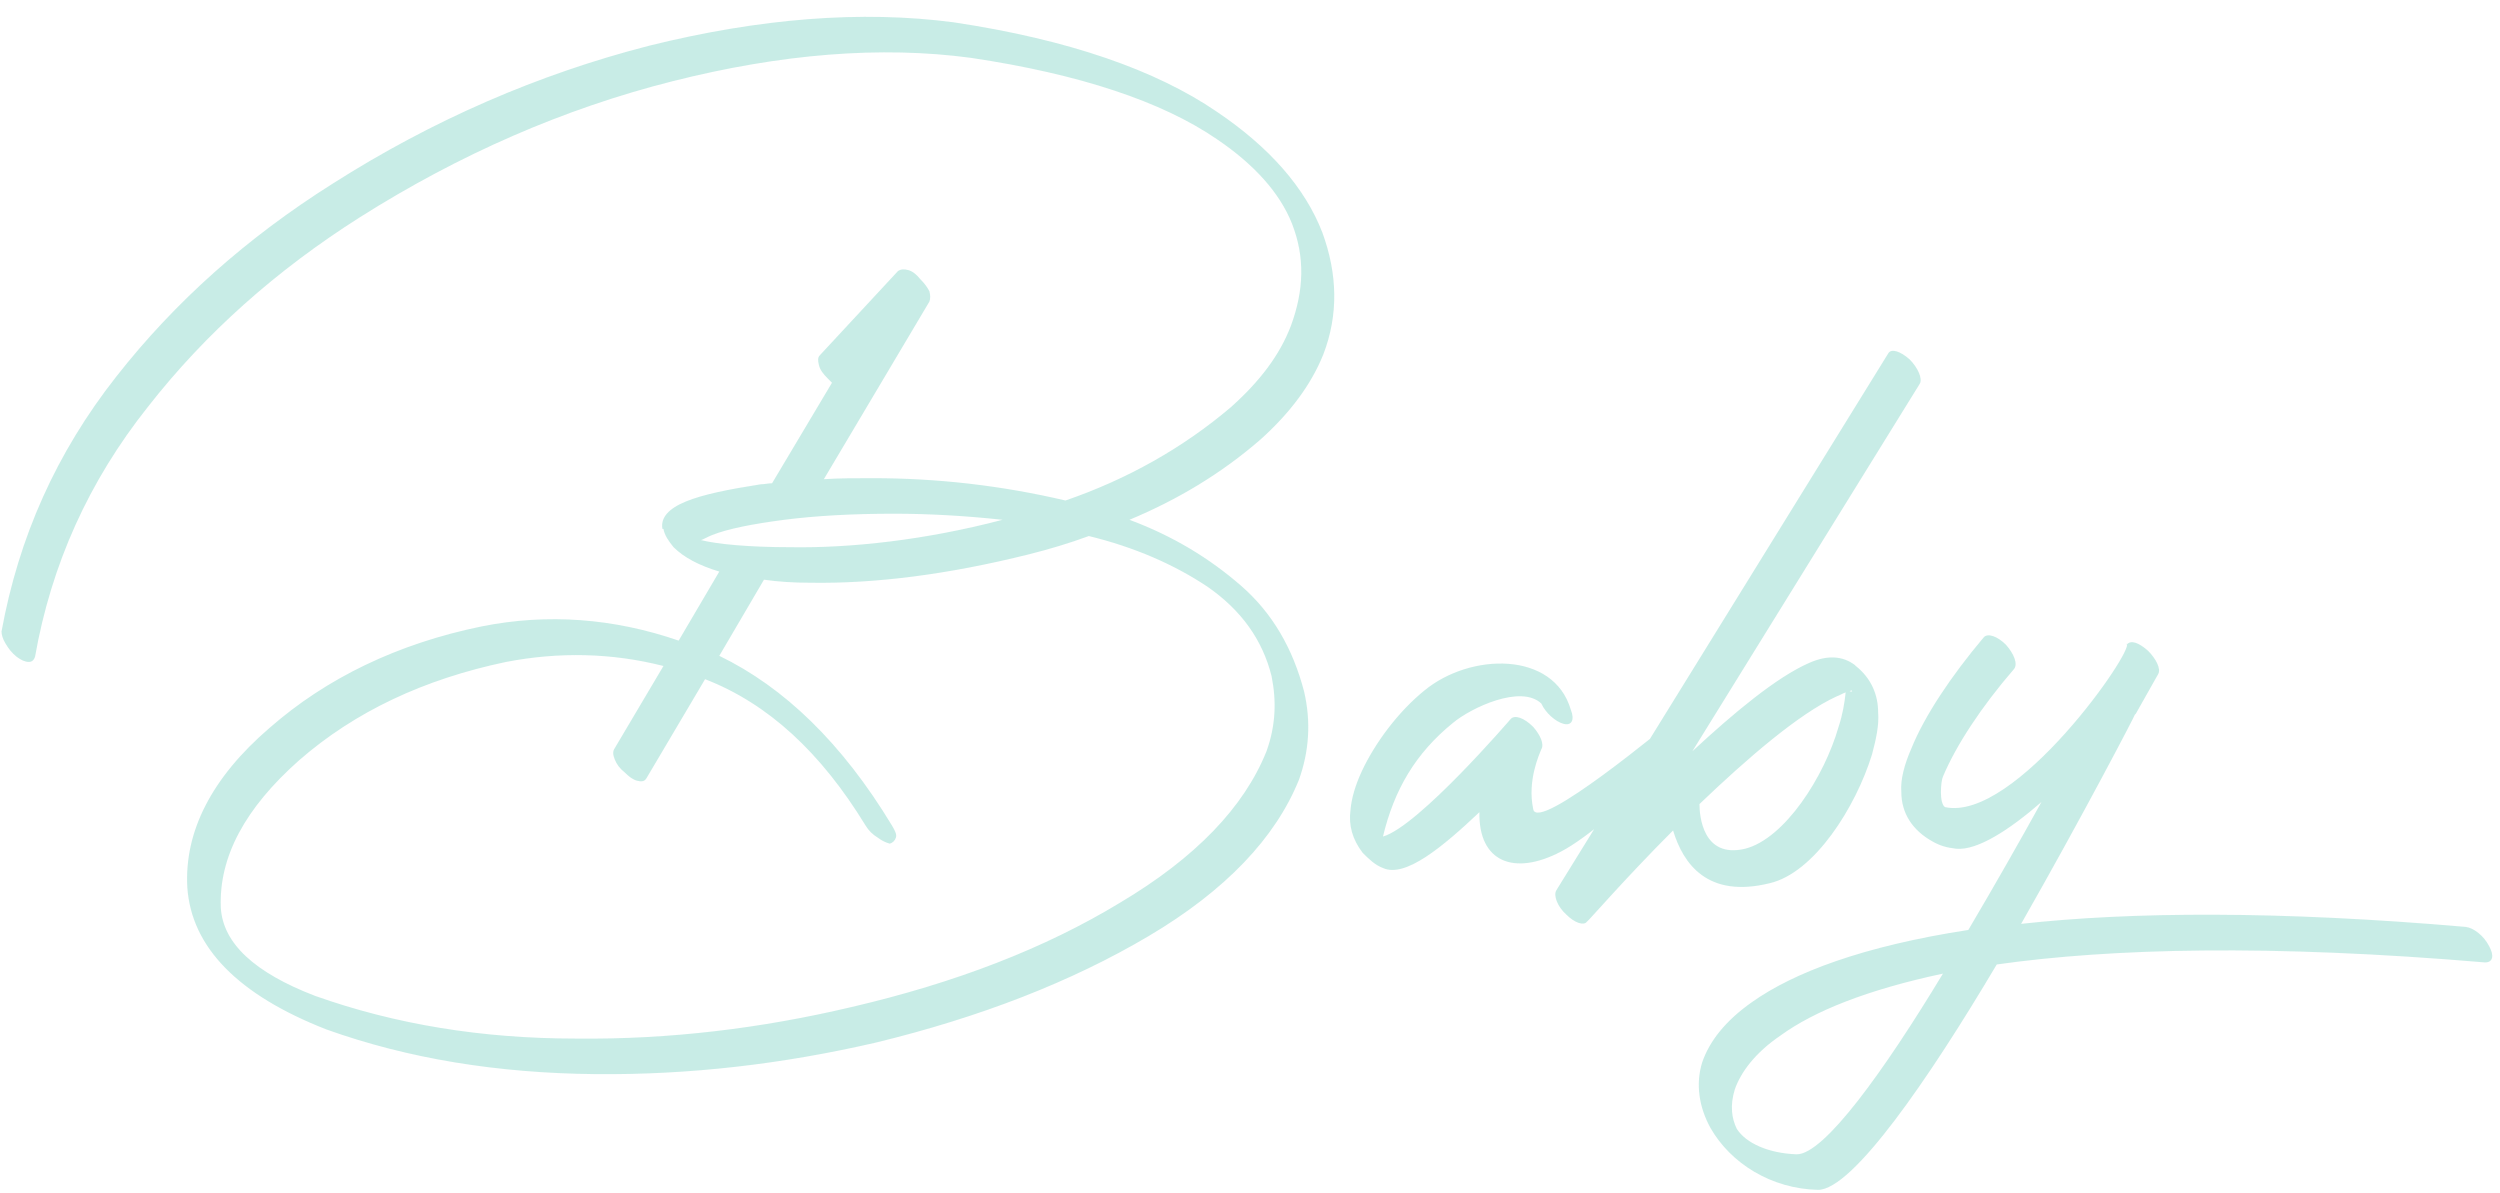 <?xml version="1.0" encoding="UTF-8"?> <svg xmlns="http://www.w3.org/2000/svg" width="197" height="94" viewBox="0 0 197 94" fill="none"> <path d="M62.28 43.12C67 43.2 72.92 42.56 79 40.96C76.04 40.64 73.16 40.48 70.44 40.48C67.24 40.48 64.28 40.64 61.8 40.96C59.32 41.28 57.32 41.68 56.12 42.16C55.72 42.32 55.48 42.48 55.24 42.56C56.52 42.88 59 43.12 62.28 43.12ZM59.96 38.16C60.28 38.16 60.52 38.08 60.84 38.08L65.56 30.16L65.24 29.84C64.84 29.44 64.6 29.12 64.52 28.72C64.44 28.4 64.44 28.16 64.6 28L70.76 21.36C71 21.2 71.24 21.2 71.56 21.28C71.88 21.36 72.2 21.6 72.52 22C72.84 22.32 73.08 22.64 73.24 22.96C73.32 23.28 73.32 23.52 73.24 23.76L64.92 37.76C66.12 37.68 67.4 37.68 68.76 37.68C73.8 37.68 78.84 38.24 83.96 39.44C88.84 37.76 93.24 35.28 97 32.08C99.24 30.08 100.84 28 101.72 25.68C102.76 22.88 102.84 20.24 101.8 17.6C100.84 15.2 98.84 12.96 95.88 10.96C91.56 8 85.08 5.84 76.52 4.56C69.4 3.6 61.56 4.24 53 6.4C44.44 8.56 36.2 12.16 28.36 17.12C21.8 21.28 16.2 26.24 11.64 32.08C7 37.92 4.04 44.48 2.76 51.76C2.68 52 2.52 52.16 2.28 52.16C1.96 52.16 1.64 52 1.32 51.76C0.92 51.44 0.68 51.12 0.44 50.72C0.2 50.32 0.12 50 0.12 49.76C1.48 42.32 4.44 35.68 9.16 29.68C13.8 23.76 19.48 18.72 26.2 14.48C34.12 9.44 42.44 5.84 51.16 3.6C59.88 1.44 67.88 0.8 75.16 1.76C84.2 3.12 91.08 5.52 95.88 8.8C100.04 11.6 102.84 14.8 104.2 18.32C105.4 21.6 105.48 24.8 104.28 27.92C103.32 30.32 101.64 32.56 99.32 34.64C96.28 37.28 92.84 39.36 89 40.96C92.44 42.24 95.32 44 97.8 46.16C100.28 48.32 101.88 51.12 102.76 54.48C103.32 56.88 103.16 59.2 102.36 61.44C100.52 66 96.6 70.16 90.52 73.76C84.44 77.36 77.24 80.16 69 82.16C61.72 83.84 54.36 84.72 46.84 84.64C39.24 84.56 32.2 83.44 25.72 81.12C18.76 78.4 15.08 74.64 14.76 69.92C14.52 65.52 16.68 61.28 21.24 57.36C25.72 53.44 31.32 50.72 37.96 49.36C43.16 48.32 48.36 48.72 53.48 50.48L56.68 45.04C55.08 44.56 53.88 43.92 53.08 43.12C52.68 42.64 52.36 42.16 52.28 41.68H52.2C52.04 40.8 52.68 40.08 54.04 39.52C55.4 38.96 57.4 38.56 59.96 38.16ZM63.88 45.92C62.52 45.92 61.32 45.84 60.2 45.68L56.68 51.68C61.8 54.16 66.36 58.56 70.28 65.04C70.52 65.44 70.68 65.76 70.6 66C70.52 66.24 70.36 66.4 70.12 66.48C69.8 66.4 69.48 66.24 69.16 66C68.76 65.76 68.44 65.44 68.2 65.04C64.68 59.28 60.52 55.44 55.56 53.52L50.92 61.36C50.76 61.6 50.52 61.6 50.2 61.52C49.88 61.44 49.56 61.2 49.24 60.88C48.84 60.56 48.6 60.24 48.44 59.84C48.28 59.44 48.28 59.2 48.44 58.96L52.28 52.48C48.2 51.44 44.04 51.36 39.88 52.16C33.4 53.52 27.96 56.08 23.56 59.92C19.32 63.68 17.24 67.52 17.4 71.52C17.56 74.32 20.04 76.64 24.84 78.48C31.16 80.72 37.96 81.84 45.4 81.84C52.76 81.92 59.96 81.04 67.08 79.36C75.32 77.44 82.36 74.72 88.28 71.12C94.2 67.6 98.04 63.6 99.8 59.2C100.52 57.2 100.6 55.28 100.2 53.28C99.48 50.4 97.8 48.08 95.16 46.24C92.52 44.48 89.4 43.12 85.8 42.24C84.28 42.8 82.68 43.28 81.08 43.68C74.68 45.28 68.92 46 63.88 45.92ZM123.778 55.92C124.098 56.72 123.858 57.2 123.218 57.04C122.578 56.88 121.778 56.16 121.458 55.44C119.858 53.92 115.938 55.76 114.498 56.96C111.538 59.36 109.858 62.24 108.978 65.92C111.778 65.12 119.058 56.64 119.058 56.64C119.378 56.32 120.098 56.56 120.818 57.28C121.378 57.92 121.698 58.64 121.458 59.04C121.298 59.44 120.338 61.52 120.818 63.76C121.138 65.68 131.538 56.96 131.698 56.88C132.018 56.56 132.658 56.16 133.298 56.8C133.938 57.52 133.858 58.16 133.538 58.48C128.258 63.2 125.138 66 122.978 67.12C119.298 69.04 116.498 67.92 116.578 64C113.698 66.72 110.738 69.2 108.978 68.4C108.338 68.16 107.858 67.68 107.378 67.2C106.578 66.16 106.258 65.04 106.418 63.84C106.498 62.88 106.818 61.84 107.298 60.8C108.338 58.56 110.178 56.08 112.258 54.4C115.858 51.44 122.418 51.28 123.778 55.92ZM148.798 27.84C149.038 27.44 149.758 27.68 150.478 28.32C151.118 28.96 151.518 29.84 151.278 30.24L133.358 59.2C136.638 56.16 139.998 53.36 142.558 52.24C143.998 51.6 145.198 51.68 146.158 52.4L146.238 52.48C147.438 53.44 147.998 54.72 147.998 56.16C148.078 57.12 147.838 58.24 147.518 59.44C146.238 63.6 142.958 68.8 139.438 69.6C134.558 70.8 132.638 68.08 131.838 65.44C127.997 69.28 125.117 72.64 125.037 72.64C124.797 72.96 124.077 72.72 123.437 72.08C122.717 71.44 122.397 70.56 122.637 70.16L148.798 27.84ZM144.718 54.88C141.758 56.24 137.678 59.76 133.918 63.36C133.918 64.24 134.158 67.68 137.518 66.88C140.638 66.08 143.758 61.2 144.878 57.28C145.198 56.32 145.358 55.36 145.438 54.56C145.198 54.64 144.958 54.8 144.718 54.88ZM145.918 54.4C145.918 54.4 145.838 54.4 145.758 54.48C145.918 54.48 145.998 54.56 145.918 54.48V54.4ZM194.304 73.04C194.944 73.12 195.744 73.76 196.144 74.56C196.544 75.28 196.464 75.84 195.824 75.84C178.864 74.4 166.384 74.72 157.344 76C151.984 85.04 145.984 93.76 143.264 93.76C139.584 93.68 136.384 91.68 134.784 88.88C133.904 87.28 133.584 85.44 134.144 83.68C134.704 82.08 135.904 80.48 138.064 78.96C141.344 76.64 146.784 74.56 155.104 73.28C157.184 69.76 159.184 66.24 160.864 63.2C158.384 65.36 155.824 67.04 154.144 66.88C153.424 66.8 152.864 66.64 152.304 66.32C150.704 65.44 149.824 64.08 149.824 62.4C149.744 61.44 150.064 60.24 150.624 58.96C151.664 56.4 153.744 53.28 156.304 50.24C156.624 49.84 157.424 50.16 158.064 50.8C158.704 51.52 159.024 52.32 158.704 52.72C156.144 55.68 154.144 58.72 153.104 61.2C152.944 61.52 152.784 63.28 153.264 63.6C158.784 64.8 168.224 51.2 167.584 50.72V50.8C167.904 50.4 168.544 50.64 169.264 51.28C169.904 51.92 170.304 52.72 170.064 53.12L168.304 56.24L168.224 56.32C168.224 56.4 164.144 64.24 159.264 72.8C167.984 71.84 179.504 71.76 194.304 73.04ZM153.104 76.72C147.104 78 142.944 79.68 140.304 81.6C138.304 82.96 137.184 84.48 136.704 85.84C136.304 87.12 136.464 88.16 136.864 88.96C137.584 90.08 139.344 90.88 141.584 90.96C143.744 90.96 148.464 84.4 153.104 76.72Z" fill="#93DACF" fill-opacity="0.5"></path> </svg> 